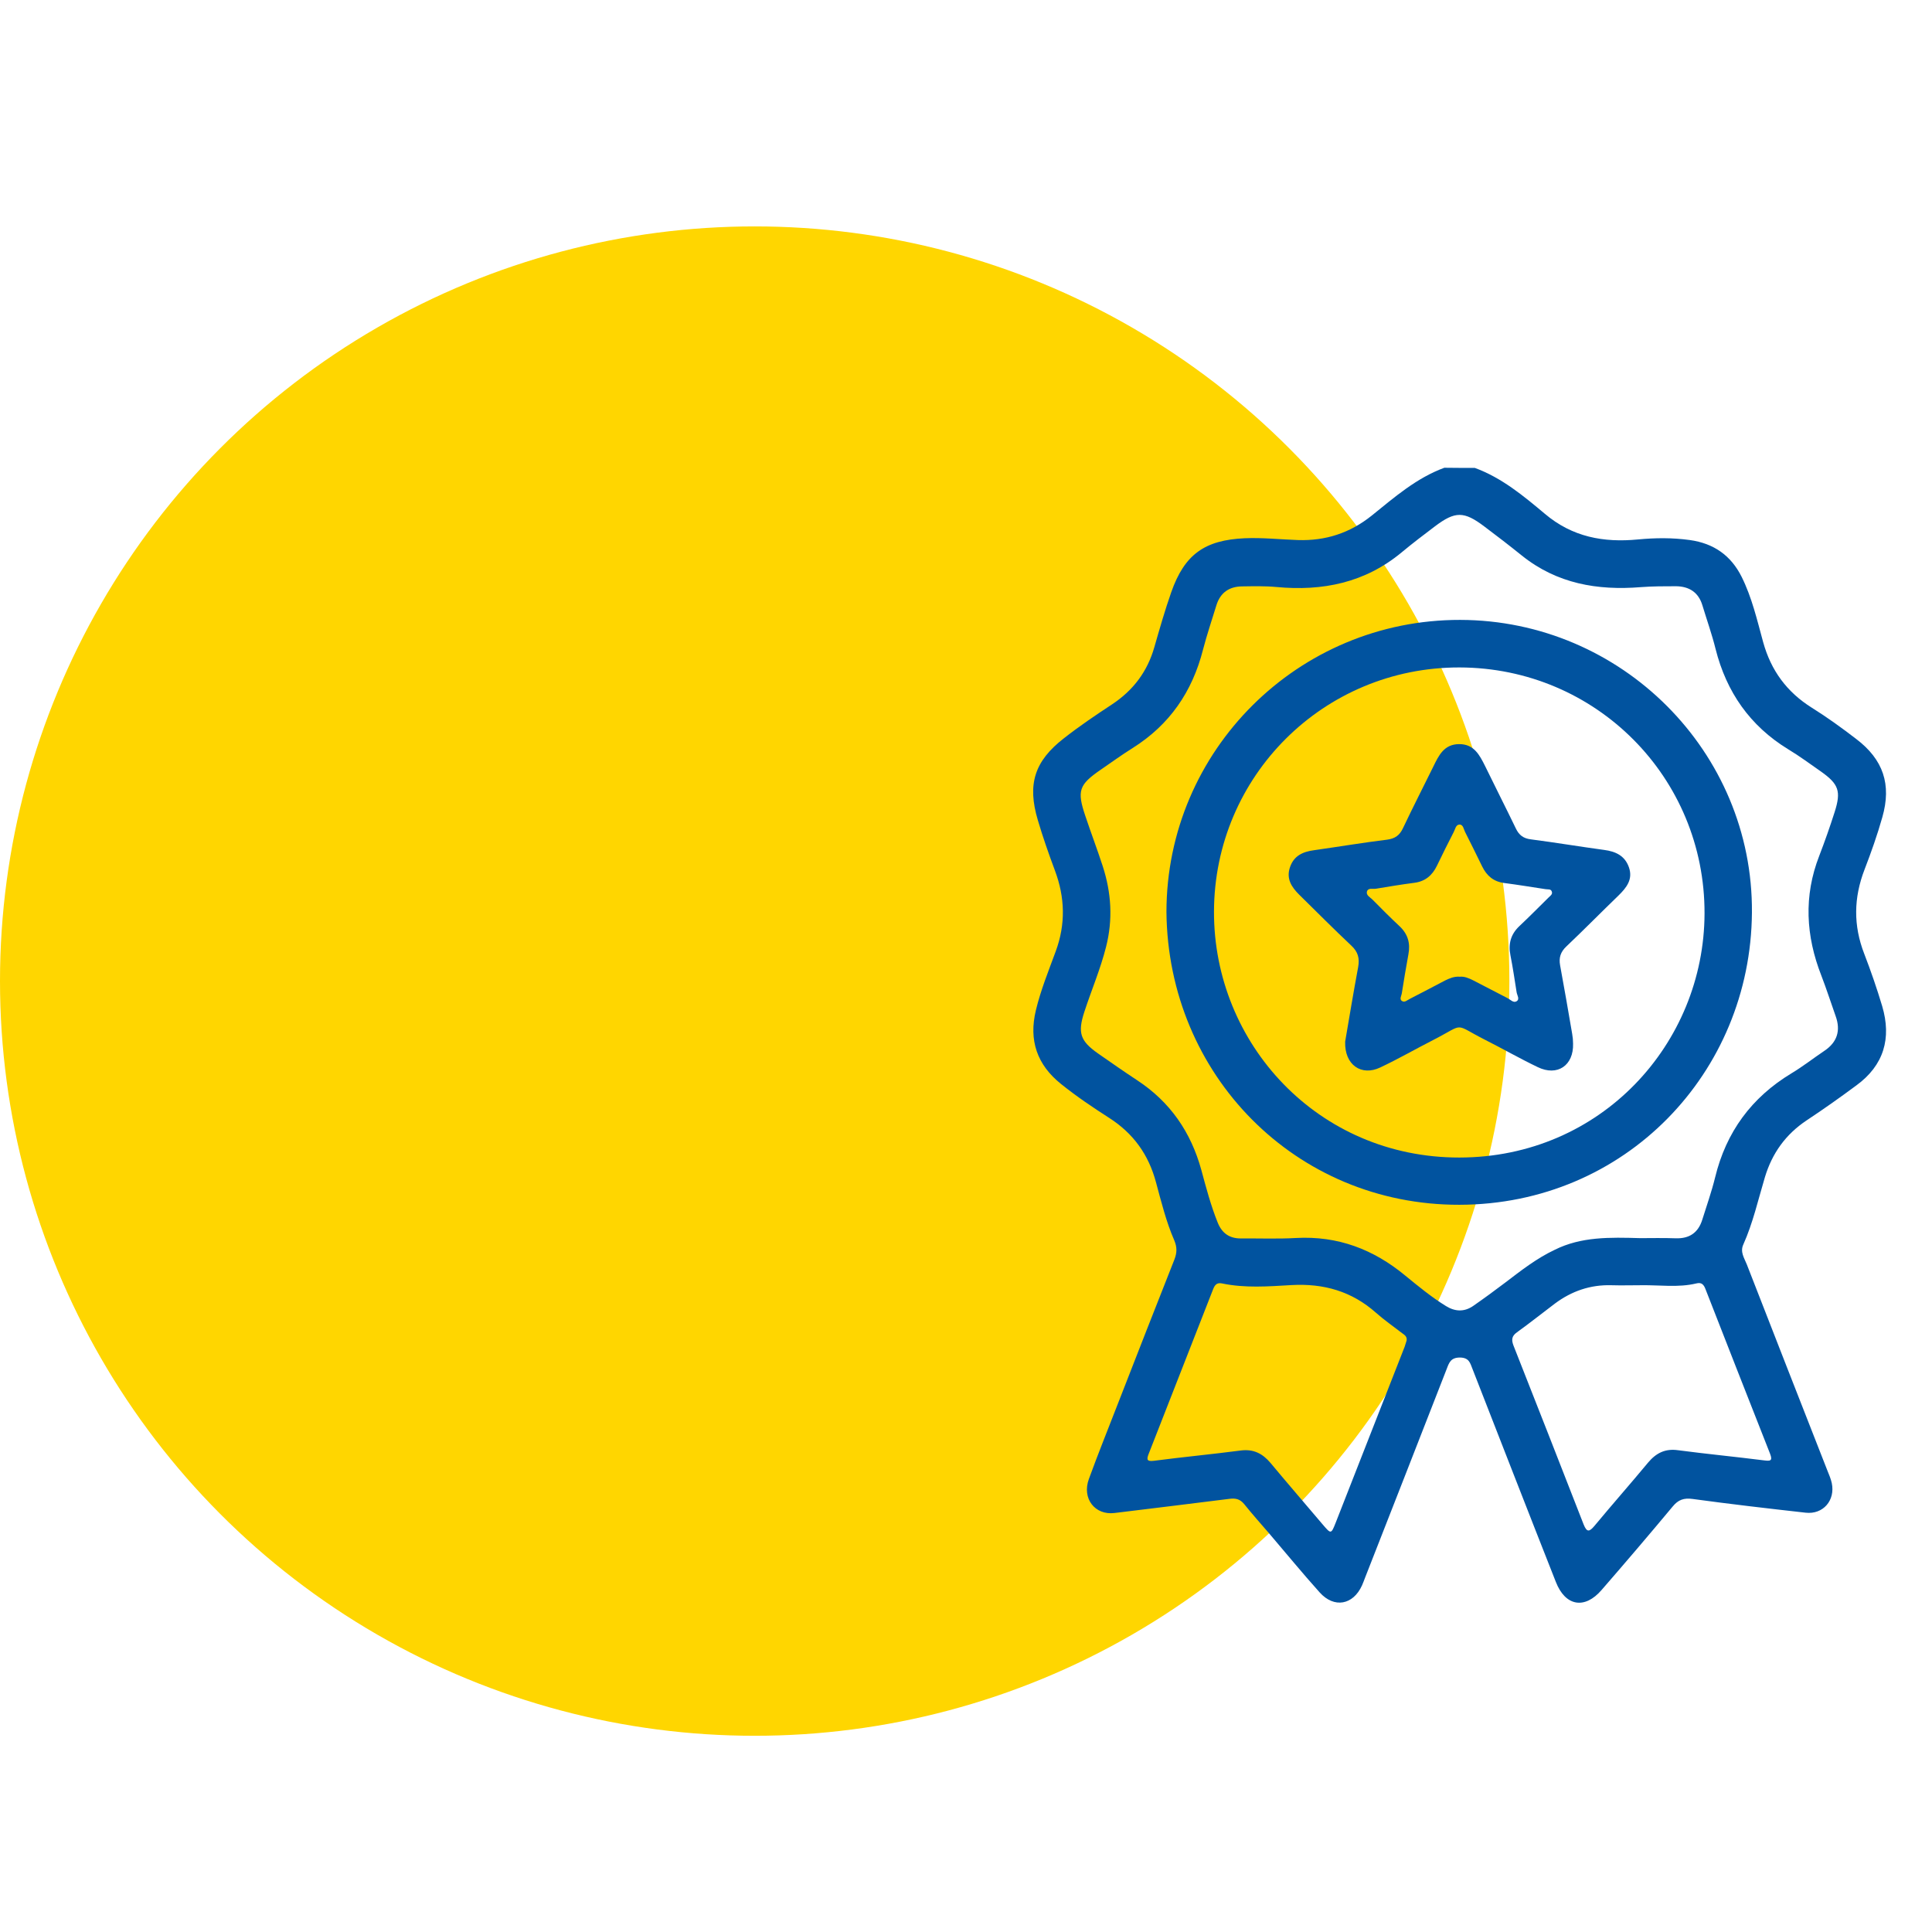 <?xml version="1.0" encoding="utf-8"?>
<!-- Generator: Adobe Illustrator 23.0.1, SVG Export Plug-In . SVG Version: 6.00 Build 0)  -->
<svg version="1.1" xmlns="http://www.w3.org/2000/svg" xmlns:xlink="http://www.w3.org/1999/xlink" x="0px" y="0px"
	 viewBox="0 0 128 128" style="enable-background:new 0 0 128 128;" xml:space="preserve">
<style type="text/css">
	.st0{display:none;}
	.st1{display:inline;}
	.st2{clip-path:url(#SVGID_7_);fill:#FFD600;}
	.st3{clip-path:url(#SVGID_7_);}
	.st4{fill:#01539F;}
	.st5{clip-path:url(#SVGID_8_);fill:#FFD600;}
	.st6{clip-path:url(#SVGID_8_);}
	.st7{clip-path:url(#SVGID_9_);fill:#FFD600;}
	.st8{clip-path:url(#SVGID_9_);}
	.st9{clip-path:url(#SVGID_10_);fill:#FFD600;}
	.st10{clip-path:url(#SVGID_10_);}
	.st11{clip-path:url(#SVGID_11_);fill:#FFD600;}
	.st12{clip-path:url(#SVGID_11_);}
	.st13{clip-path:url(#SVGID_12_);fill:#FFD600;}
	.st14{clip-path:url(#SVGID_12_);}
</style>
<g id="_x31_" class="st0">
	<g class="st1">
		<defs>
			<rect id="SVGID_6_" width="128" height="128"/>
		</defs>
		<clipPath id="SVGID_7_">
			<use xlink:href="#SVGID_6_"  style="overflow:visible;"/>
		</clipPath>
		<circle class="st2" cx="50" cy="65" r="50"/>
		<g class="st3">
			<path class="st4" d="M57.11,34.32c0.3-0.01,0.6-0.04,0.9-0.04c12.83,0,25.66,0,38.49-0.02c0.69,0,1.16,0.22,1.64,0.69
				c2.9,2.93,5.82,5.84,8.74,8.75c0.39,0.39,0.57,0.79,0.57,1.34c-0.02,4.49-0.01,8.98-0.01,13.48c0,0.94-0.02,0.96-0.99,0.96
				c-0.09,0-0.19,0-0.28,0c-1.01,0-1.01-0.01-1.01-1c0-3.54-0.02-7.09,0.01-10.63c0.01-0.66-0.18-0.88-0.86-0.88
				c-2.85,0.03-5.7,0-8.54,0.03c-0.68,0.01-0.93-0.19-0.92-0.9c0.04-2.8,0.02-5.6,0.01-8.41c0-1.15,0-1.15-1.12-1.15
				c-11.14,0-22.28,0-33.42,0c-1.08,0-1.08,0-1.08,1.05c0,4.17,0,8.34,0,12.5c0,0.95,0,0.96-0.96,0.95c-0.39,0-0.78-0.03-1.18-0.05
				C57.11,45.44,57.11,39.88,57.11,34.32z M97.14,37.46c0,2.28,0,4.54,0,6.8c0,0.48,0.36,0.46,0.69,0.46c2.08,0,4.16,0,6.24,0
				c0.13,0,0.28,0.05,0.31-0.01C101.97,42.29,99.58,39.9,97.14,37.46z"/>
			<path class="st4" d="M57.11,57.25c2.14-0.2,2.14-0.2,2.14,1.89c0,10.88,0,21.76,0,32.65c0,1.02,0,1.02,1.03,1.02
				c9.03,0,18.06,0,27.09,0.01c0.37,0,0.92-0.19,1.09,0.21c0.24,0.57,0.15,1.23,0.03,1.84c-0.03,0.15-0.19,0.19-0.33,0.2
				c-0.21,0.01-0.42,0.02-0.62,0.02c-9.89,0-19.77,0-29.66,0c-0.25,0-0.51-0.02-0.76-0.03C57.11,82.45,57.11,69.85,57.11,57.25z"/>
			<path class="st4" d="M57.11,53.08c0.21-0.02,0.41-0.04,0.62-0.04c1.56-0.02,1.81,0.3,1.51,1.85c-0.07,0.34-0.28,0.4-0.54,0.4
				c-0.53,0.01-1.06,0.01-1.59,0.02C57.11,54.57,57.11,53.83,57.11,53.08z"/>
			<path class="st4" d="M124.16,105.24c-1.43,0.34-2.36-0.36-3.31-1.34c-3.26-3.36-6.61-6.63-9.9-9.95
				c-0.44-0.44-0.74-0.48-1.29-0.17c-6.2,3.48-14.47,2.61-19.88-2.1c-4.53-3.94-6.6-8.95-6.27-14.92c0.11-2.09,0.67-4.1,1.54-6.02
				c0.19-0.42,0.38-0.55,0.84-0.33c1.42,0.68,1.43,0.66,0.86,2.1c-3.64,9.34,2.56,19.76,12.5,21c8.5,1.06,16.1-4.62,17.39-13.13
				c1.31-8.61-4.72-16.63-13.46-17.68c-4.25-0.51-8.08,0.53-11.47,3.14c-0.46,0.36-0.74,0.31-1.08-0.13
				c-1.02-1.3-1.24-1.01,0.25-2.07c10.86-7.8,26.11-1.29,27.99,11.93c0.56,3.94-0.12,7.65-2.04,11.13c-0.3,0.55-0.25,0.86,0.19,1.3
				c3.59,3.55,7.14,7.14,10.73,10.69c0.41,0.41,0.64,0.82,0.57,1.4c-0.03,0.25-0.04,0.52,0,0.76c0.26,1.54-0.28,2.7-1.49,3.68
				c-0.55,0.45-1.03,0.82-1.77,0.72C124.77,105.21,124.46,105.24,124.16,105.24z M124.12,102.95c0.92,0.21,1.62-0.24,1.91-1.01
				c0.23-0.62,0.37-1.43-0.23-2.02c-3.43-3.44-6.87-6.87-10.3-10.31c-0.29-0.29-0.46-0.26-0.71,0.05c-0.58,0.72-1.22,1.4-1.96,1.95
				c-0.53,0.39-0.46,0.64-0.03,1.07c3.22,3.19,6.43,6.4,9.62,9.62C122.91,102.79,123.4,103.11,124.12,102.95z"/>
			<path class="st4" d="M74.1,67.68c0.27,0.16,0.53,0.09,0.77,0.09c2.89,0.01,5.79,0.02,8.68-0.01c0.63-0.01,0.87,0.18,0.84,0.83
				c-0.05,1.51,0.19,1.45-1.41,1.45c-2.73,0-5.47,0-8.2,0.01c-0.28,0-0.68-0.12-0.78,0.26c-0.12,0.44-0.16,0.93,0.04,1.36
				c0.11,0.23,0.42,0.15,0.64,0.15c1.88,0,3.75,0.03,5.63-0.01c0.66-0.01,0.9,0.21,0.88,0.88c-0.04,1.55,0.12,1.41-1.44,1.42
				c-1.67,0-3.34,0.03-5-0.01c-0.66-0.02-0.89,0.23-0.81,0.85c0.02,0.18,0.02,0.37,0,0.56c-0.04,0.5,0.2,0.64,0.66,0.63
				c1.9-0.02,3.8,0.02,5.7-0.02c0.65-0.01,0.91,0.17,0.89,0.86c-0.03,1.42,0.01,1.42-1.39,1.42c-2.41,0-4.82-0.01-7.23,0.01
				c-0.66,0.01-0.94-0.18-0.93-0.91c0.03-3.38,0.02-6.76,0.01-10.14c0-0.52,0.16-0.86,0.58-1.17c1.41-1.06,2.78-2.16,4.19-3.22
				c0.43-0.32,0.56-0.58,0.07-0.94c-0.51-0.38-0.65-0.89-0.64-1.52c0.02-3.13,0.02-6.25,0-9.38c0-0.61,0.14-1.12,0.48-1.62
				c0.49-0.7,0.93-1.44,1.37-2.17c0.21-0.35,0.46-0.53,0.89-0.52c3.84,0.01,7.69,0.01,11.53,0c0.58,0,0.65,0.19,0.35,0.64
				c-0.52,0.79-1.01,1.61-1.54,2.39c-0.27,0.4-0.39,0.81-0.38,1.3c0.01,3.17,0,6.35,0.02,9.52c0,0.55-0.21,0.93-0.53,1.36
				c-1.06,1.4-2.39,1.91-4.14,1.73c-1.37-0.14-2.78-0.03-4.17-0.03c-0.33,0-0.64,0.02-0.92,0.24c-1.52,1.18-3.04,2.35-4.56,3.53
				C74.19,67.51,74.16,67.59,74.1,67.68z M82.24,53.14c-1.13,0-2.27,0.02-3.4-0.01c-0.49-0.01-0.71,0.13-0.7,0.66
				c0.02,2.06,0,4.12,0.01,6.18c0,0.69,0.72,1.43,1.41,1.44c1.78,0.02,3.57,0.02,5.35,0c0.71-0.01,1.37-0.67,1.38-1.38
				c0.02-2.08,0-4.17,0.01-6.25c0-0.48-0.18-0.66-0.66-0.65C84.51,53.16,83.37,53.14,82.24,53.14z M82.15,50.95
				c0.97,0,1.94,0,2.91,0c1.06,0,1.06,0,1.27-1.02c0.02-0.09,0.03-0.19,0.08-0.26c0.34-0.52,0.09-0.61-0.4-0.61
				c-1.75,0.01-3.51,0.08-5.26-0.02c-1.12-0.07-1.86,0.25-2.27,1.3c-0.02,0.04-0.05,0.08-0.07,0.12c-0.28,0.39-0.15,0.51,0.29,0.51
				C79.84,50.94,80.99,50.95,82.15,50.95z"/>
			<path class="st4" d="M112.41,77.93c0.05-1.88-0.45-3.69-1.42-5.36c-0.28-0.48-0.19-0.72,0.26-0.99c1.5-0.88,1.24-1.15,2.08,0.59
				c3.85,7.97-0.69,17.22-9.32,19.09c-7.71,1.67-15.31-3.95-16.11-11.79c-0.71-6.94,4.12-13.72,11.63-14.71
				c4.1-0.54,7.73,0.66,10.84,3.4c0.4,0.35,0.36,0.59,0.01,0.95c-1.04,1.05-1.01,1.04-2.18,0.17c-3.45-2.57-7.23-3.17-11.2-1.53
				c-3.86,1.6-6.16,4.58-6.78,8.74c-0.93,6.28,3.53,11.97,9.78,12.71C106.61,89.99,112.57,84.7,112.41,77.93z"/>
			<path class="st4" d="M73.93,86.74c-2.5,0-5-0.02-7.5,0.01c-0.71,0.01-0.92-0.23-0.9-0.92c0.04-1.6,0.03-3.19,0-4.79
				c-0.01-0.57,0.2-0.76,0.76-0.76c5.09,0.02,10.19,0.01,15.28,0c0.54,0,0.74,0.19,0.73,0.73c-0.03,1.73,0.16,1.55-1.5,1.55
				c-4.05,0.01-8.1,0-12.15,0.01c-0.3,0-0.74-0.16-0.86,0.23c-0.14,0.48-0.17,1.03,0.03,1.5c0.12,0.28,0.5,0.16,0.77,0.16
				c4.17,0.01,8.33,0,12.5,0.01c0.39,0,0.95-0.23,1.13,0.25c0.21,0.55,0.16,1.19,0.01,1.78c-0.09,0.33-0.46,0.24-0.73,0.24
				C78.97,86.74,76.45,86.74,73.93,86.74z"/>
			<path class="st4" d="M67.68,46.99c-1.87,0-3.75-0.01-5.62,0.01c-0.57,0.01-0.79-0.19-0.78-0.76c0.02-1.69,0.02-3.38,0-5.07
				c0-0.52,0.18-0.75,0.73-0.75c3.8,0.01,7.59,0.01,11.39,0c0.5,0,0.7,0.2,0.7,0.7c-0.02,1.71-0.02,3.43,0,5.14
				c0.01,0.59-0.25,0.75-0.8,0.75C71.43,46.98,69.55,46.99,67.68,46.99z M67.65,44.71c1.18,0,2.36-0.01,3.54,0.01
				c0.44,0.01,0.65-0.15,0.62-0.6c-0.02-0.21-0.02-0.42,0-0.62c0.07-0.6-0.16-0.81-0.78-0.8c-2.06,0.03-4.12,0-6.18,0.02
				c-1.44,0.01-1.28-0.22-1.32,1.36c-0.01,0.54,0.22,0.67,0.71,0.66C65.38,44.7,66.52,44.71,67.65,44.71z"/>
			<path class="st4" d="M101.63,70.41c0.42,0,0.84,0.05,1.25-0.01c1.04-0.14,1.75,0.28,2.49,1c0.74,0.73,1.13,1.47,0.99,2.49
				c-0.04,0.27-0.04,0.56,0,0.83c0.26,1.54-0.28,2.69-1.49,3.68c-0.56,0.46-1.07,0.77-1.79,0.67c-0.69-0.09-0.98,0.16-0.92,0.88
				c0.03,0.34,0.2,0.86-0.2,1.01c-0.58,0.21-1.23,0.15-1.84,0.01c-0.2-0.04-0.2-0.29-0.21-0.48c-0.01-1.04,0-2.08,0-3.12
				c0-0.4,0.18-0.59,0.59-0.58c0.72,0.01,1.43,0.01,2.15,0c0.81-0.01,1.39-0.58,1.41-1.38c0.01-0.53,0.01-1.06,0-1.6
				c-0.02-0.72-0.4-1.12-1.11-1.14c-0.88-0.02-1.76,0.02-2.64-0.01c-0.58-0.02-0.88,0.37-1.2,0.73c-0.38,0.44-0.67,0.41-1.07-0.01
				c-1.23-1.3-1.16-0.88-0.02-2.15c0.58-0.64,1.2-0.95,2.06-0.85C100.61,70.46,101.12,70.41,101.63,70.41z"/>
			<path class="st4" d="M88.05,66.43c0.51,0.28,0.96,0.72,1.35,1.19c0.29,0.36-0.17,0.61-0.36,0.86c-0.72,0.94-0.73,0.94-1.72,0.25
				c-0.84-0.58-0.84-0.58-0.23-1.39C87.61,66.63,87.81,66.43,88.05,66.43z"/>
			<path class="st4" d="M101.05,85.23c-1.15,0-1.15,0-1.15-1.12c0-1.07,0-1.07,1.14-1.07c1.14,0,1.14,0,1.14,1.12
				C102.18,85.23,102.18,85.23,101.05,85.23z"/>
		</g>
	</g>
</g>
<g id="_x32_">
	<g>
		<defs>
			<rect id="SVGID_3_" width="128" height="128"/>
		</defs>
		<clipPath id="SVGID_8_">
			<use xlink:href="#SVGID_3_"  style="overflow:visible;"/>
		</clipPath>
		<circle class="st5" cx="50" cy="65" r="50"/>
		<g class="st6">
			<path class="st4" d="M97.71,31c1.78,0.65,3.22,1.85,4.64,3.04c1.82,1.54,3.89,1.92,6.17,1.7c1.15-0.11,2.29-0.12,3.44,0.04
				c1.58,0.22,2.72,1.02,3.43,2.44c0.68,1.37,1.02,2.85,1.42,4.31c0.52,1.89,1.57,3.32,3.23,4.36c1.01,0.63,1.99,1.34,2.94,2.07
				c1.79,1.36,2.35,3.01,1.73,5.18c-0.33,1.17-0.74,2.33-1.18,3.47c-0.72,1.87-0.75,3.7-0.02,5.58c0.44,1.14,0.84,2.3,1.19,3.47
				c0.63,2.13,0.11,3.92-1.71,5.25c-1.08,0.8-2.18,1.58-3.3,2.32c-1.38,0.92-2.28,2.17-2.76,3.76c-0.45,1.5-0.79,3.03-1.43,4.46
				c-0.23,0.5,0.07,0.91,0.23,1.32c1.77,4.56,3.56,9.11,5.34,13.66c0.11,0.27,0.23,0.55,0.29,0.83c0.24,1.14-0.57,2.09-1.73,1.96
				c-2.5-0.28-5-0.57-7.49-0.91c-0.58-0.08-0.95,0.05-1.32,0.5c-1.55,1.86-3.12,3.7-4.71,5.53c-1.12,1.3-2.4,1.08-3.03-0.53
				c-1.86-4.71-3.69-9.42-5.53-14.13c-0.15-0.38-0.22-0.73-0.82-0.74c-0.61,0-0.72,0.33-0.88,0.75c-1.8,4.62-3.61,9.24-5.42,13.86
				c-0.06,0.16-0.12,0.32-0.19,0.48c-0.59,1.31-1.85,1.54-2.81,0.47c-1.14-1.27-2.23-2.6-3.34-3.9c-0.56-0.65-1.13-1.29-1.66-1.95
				c-0.27-0.33-0.56-0.4-0.96-0.35c-2.54,0.32-5.09,0.63-7.63,0.94c-1.3,0.16-2.17-0.96-1.7-2.25c0.62-1.7,1.3-3.38,1.95-5.06
				c1.23-3.16,2.47-6.33,3.72-9.49c0.17-0.44,0.18-0.81-0.01-1.26c-0.54-1.24-0.86-2.55-1.21-3.84c-0.49-1.84-1.5-3.25-3.11-4.28
				c-1.09-0.7-2.16-1.42-3.18-2.24c-1.6-1.28-2.15-2.9-1.67-4.89c0.32-1.33,0.84-2.61,1.31-3.89c0.67-1.81,0.62-3.58-0.05-5.37
				c-0.41-1.1-0.8-2.21-1.13-3.33c-0.71-2.38-0.23-3.91,1.73-5.43c1.02-0.8,2.1-1.53,3.18-2.24c1.41-0.93,2.35-2.18,2.81-3.8
				c0.35-1.22,0.7-2.44,1.12-3.64c0.88-2.5,2.21-3.45,4.87-3.57c1.18-0.05,2.34,0.08,3.52,0.12c1.83,0.06,3.44-0.46,4.89-1.62
				c1.5-1.21,2.96-2.49,4.81-3.17C96.34,31,97.02,31,97.71,31z M108.67,82.03c0.69,0,1.52-0.02,2.35,0.01
				c0.91,0.03,1.49-0.37,1.76-1.23c0.29-0.93,0.62-1.86,0.85-2.8c0.73-3.01,2.41-5.3,5.06-6.9c0.75-0.45,1.45-1,2.18-1.49
				c0.85-0.57,1.09-1.34,0.75-2.29c-0.32-0.9-0.61-1.81-0.95-2.69c-1.03-2.63-1.18-5.27-0.14-7.94c0.37-0.96,0.71-1.93,1.02-2.9
				c0.44-1.38,0.27-1.85-0.9-2.68c-0.72-0.5-1.43-1.03-2.18-1.48c-2.53-1.55-4.09-3.79-4.81-6.65c-0.24-0.97-0.58-1.92-0.87-2.88
				c-0.26-0.87-0.88-1.26-1.75-1.27c-0.78,0-1.57,0-2.34,0.06c-2.87,0.23-5.55-0.23-7.87-2.09c-0.82-0.66-1.65-1.3-2.49-1.93
				c-1.35-1.02-1.93-1.02-3.27-0.01c-0.74,0.56-1.48,1.12-2.2,1.72c-2.43,2.02-5.24,2.59-8.31,2.3c-0.75-0.07-1.51-0.05-2.27-0.04
				c-0.85,0.01-1.44,0.41-1.7,1.25c-0.3,0.98-0.63,1.95-0.89,2.95c-0.71,2.78-2.21,4.97-4.66,6.51c-0.72,0.45-1.42,0.96-2.12,1.44
				c-1.44,0.99-1.58,1.39-1.01,3.07c0.37,1.11,0.79,2.21,1.15,3.32c0.57,1.76,0.68,3.53,0.22,5.34c-0.37,1.47-0.97,2.87-1.44,4.31
				c-0.45,1.38-0.28,1.92,0.9,2.75c0.86,0.6,1.72,1.2,2.6,1.78c2.18,1.43,3.56,3.43,4.25,5.94c0.32,1.18,0.63,2.36,1.09,3.5
				c0.28,0.69,0.77,1.04,1.52,1.04c1.22-0.01,2.45,0.04,3.67-0.03c2.76-0.15,5.13,0.75,7.23,2.49c0.87,0.71,1.74,1.43,2.7,2.02
				c0.6,0.37,1.2,0.4,1.79,0c0.72-0.5,1.43-1.02,2.13-1.55c1.05-0.8,2.08-1.61,3.29-2.18C104.76,81.93,106.64,81.97,108.67,82.03z
				 M93.19,88.82c0.05-0.27-0.14-0.38-0.29-0.49c-0.58-0.45-1.19-0.87-1.73-1.35c-1.61-1.43-3.47-1.96-5.61-1.84
				c-1.53,0.09-3.08,0.21-4.6-0.11c-0.35-0.07-0.48,0.11-0.59,0.39c-1.42,3.64-2.85,7.28-4.27,10.91c-0.15,0.38-0.11,0.51,0.36,0.45
				c1.91-0.25,3.83-0.43,5.74-0.68c0.85-0.11,1.45,0.2,1.98,0.83c1.14,1.37,2.31,2.72,3.46,4.08c0.54,0.63,0.55,0.64,0.85-0.12
				c1.53-3.89,3.05-7.77,4.57-11.66C93.11,89.07,93.15,88.93,93.19,88.82z M108.74,85.15c-0.66,0-1.32,0.02-1.98,0
				c-1.4-0.04-2.64,0.39-3.75,1.22c-0.84,0.63-1.66,1.29-2.51,1.9c-0.35,0.25-0.37,0.5-0.23,0.87c1.56,3.95,3.11,7.91,4.65,11.86
				c0.22,0.55,0.39,0.48,0.72,0.09c1.17-1.41,2.38-2.78,3.55-4.19c0.53-0.63,1.13-0.94,1.98-0.82c1.89,0.25,3.78,0.43,5.67,0.67
				c0.42,0.05,0.63,0.07,0.43-0.44c-1.43-3.63-2.86-7.27-4.28-10.91c-0.11-0.29-0.26-0.46-0.6-0.37
				C111.18,85.32,109.96,85.13,108.74,85.15z"/>
			<path class="st4" d="M77.28,60.42c0.01-10.7,8.73-19.37,19.46-19.35c10.68,0.02,19.41,8.73,19.33,19.39
				c-0.08,10.63-8.41,19.34-19.38,19.36C85.83,79.84,77.38,71.21,77.28,60.42z M96.7,44.22c-9-0.02-16.25,7.2-16.27,16.18
				c-0.02,8.73,6.88,16.3,16.26,16.29c9.39-0.01,16.21-7.55,16.24-16.16C112.96,51.5,105.73,44.24,96.7,44.22z"/>
			<path class="st4" d="M89.12,69.01c0.26-1.51,0.54-3.22,0.86-4.93c0.11-0.59-0.01-1.02-0.45-1.43c-1.17-1.1-2.31-2.25-3.46-3.38
				c-0.51-0.51-0.87-1.06-0.6-1.83c0.26-0.75,0.85-1.01,1.58-1.11c1.62-0.23,3.23-0.5,4.85-0.7c0.53-0.07,0.83-0.29,1.05-0.76
				c0.65-1.37,1.34-2.72,2.01-4.08c0.36-0.74,0.71-1.48,1.7-1.49c0.99-0.01,1.36,0.71,1.73,1.45c0.67,1.38,1.37,2.75,2.04,4.14
				c0.21,0.44,0.5,0.66,1,0.72c1.62,0.21,3.23,0.48,4.85,0.7c0.76,0.1,1.37,0.38,1.64,1.15c0.28,0.8-0.16,1.35-0.69,1.87
				c-1.16,1.12-2.29,2.27-3.46,3.38c-0.38,0.36-0.5,0.74-0.41,1.24c0.28,1.51,0.54,3.03,0.8,4.54c0.04,0.22,0.06,0.44,0.06,0.66
				c0.04,1.44-1.04,2.18-2.34,1.55c-1.19-0.57-2.34-1.23-3.51-1.82c-2.13-1.08-1.25-1.09-3.41,0.02c-1.18,0.6-2.32,1.26-3.51,1.82
				C90.2,71.32,89.07,70.56,89.12,69.01z M96.72,64.71c0.3-0.03,0.6,0.1,0.88,0.24c0.76,0.39,1.52,0.79,2.28,1.18
				c0.19,0.1,0.39,0.33,0.59,0.21c0.24-0.14,0.04-0.4,0.01-0.6c-0.13-0.82-0.25-1.64-0.41-2.45c-0.15-0.76,0.02-1.39,0.59-1.93
				c0.66-0.62,1.29-1.26,1.94-1.9c0.1-0.1,0.26-0.2,0.22-0.36c-0.05-0.23-0.27-0.16-0.42-0.19c-0.92-0.14-1.83-0.29-2.75-0.41
				c-0.7-0.09-1.15-0.48-1.45-1.09c-0.38-0.77-0.75-1.54-1.14-2.3c-0.09-0.18-0.12-0.5-0.38-0.48c-0.24,0.02-0.27,0.32-0.37,0.5
				c-0.38,0.74-0.75,1.48-1.11,2.23c-0.31,0.64-0.78,1.04-1.51,1.13c-0.85,0.11-1.69,0.25-2.53,0.39c-0.21,0.03-0.51-0.07-0.59,0.17
				c-0.09,0.27,0.22,0.4,0.38,0.57c0.58,0.59,1.17,1.18,1.78,1.75c0.55,0.52,0.72,1.13,0.58,1.86c-0.16,0.86-0.3,1.73-0.44,2.6
				c-0.03,0.16-0.16,0.36,0,0.48c0.19,0.14,0.36-0.05,0.53-0.13c0.78-0.4,1.56-0.81,2.34-1.22C96.03,64.82,96.34,64.68,96.72,64.71z
				"/>
		</g>
	</g>
</g>
<g id="_x33_" class="st0">
	<g class="st1">
		<defs>
			<rect id="SVGID_1_" width="128" height="128"/>
		</defs>
		<clipPath id="SVGID_9_">
			<use xlink:href="#SVGID_1_"  style="overflow:visible;"/>
		</clipPath>
		<circle class="st7" cx="50" cy="66.09" r="50"/>
		<g class="st8">
			<path class="st4" d="M52.43,63.76c0.53-0.72,1.26-0.92,2.12-0.91c4.8,0.02,9.6,0,14.4,0.03c0.68,0,1-0.2,1.22-0.85
				c0.44-1.32,1.04-2.59,1.73-3.8c0.4-0.7,0.35-0.78-0.44-0.78c-2.2-0.01-4.41,0-6.61-0.01c-0.39,0-0.79-0.02-1.17-0.09
				c-0.84-0.14-1.35-0.8-1.3-1.6c0.05-0.8,0.65-1.4,1.5-1.42c1.37-0.03,2.74-0.01,4.11-0.01c1.91,0,3.82-0.01,5.73,0.01
				c0.52,0.01,0.85-0.17,1.18-0.57c4.14-5.04,9.37-8.4,15.69-10.02c0.54-0.14,0.8-0.36,0.76-0.94c-0.04-0.68-0.05-1.37,0-2.06
				c0.05-0.62-0.22-0.89-0.77-1.14c-2.51-1.14-3.62-3.9-2.65-6.45c0.71-1.87,2.58-3.2,4.6-3.21c3.58-0.02,7.15-0.02,10.73,0
				c2.45,0.01,4.44,1.69,4.96,4.12c0.47,2.21-0.68,4.55-2.83,5.51c-0.75,0.33-0.98,0.74-0.91,1.49c0.05,0.56,0.05,1.13,0,1.69
				c-0.06,0.63,0.23,0.83,0.79,0.99c11.87,3.38,19.26,11.11,21.87,23.14c1.66,7.67,0.12,14.93-4.03,21.61
				c-0.54,0.87-1.26,1.15-2.04,0.83c-0.96-0.39-1.23-1.45-0.59-2.46c1.47-2.31,2.61-4.78,3.23-7.45c2.27-9.71,0.14-18.34-6.79-25.57
				c-4.56-4.76-10.27-7.34-16.87-7.82c-8.02-0.59-14.97,1.93-20.74,7.5c-4.45,4.3-7.06,9.59-7.77,15.75
				c-0.85,7.35,0.93,14.01,5.53,19.83c4.32,5.46,9.99,8.71,16.88,9.76c6.55,0.99,12.66-0.27,18.29-3.78
				c0.87-0.54,1.65-0.5,2.21,0.09c0.51,0.54,0.58,1.35,0.12,1.95c-0.16,0.21-0.38,0.39-0.6,0.53c-4.08,2.6-8.53,4.16-13.35,4.53
				c-9.82,0.76-18.07-2.55-24.78-9.72c-2.29-2.45-4.05-5.28-5.31-8.4c-0.26-0.65-0.59-0.88-1.29-0.87
				c-3.06,0.04-6.12,0.02-9.18,0.01c-1.12,0-1.78-0.58-1.82-1.5c-0.04-1.01,0.64-1.63,1.82-1.64c2.67-0.01,5.34,0,8.01,0
				c0.2,0,0.39,0,0.59,0c0.35,0,0.47-0.16,0.39-0.52c-0.34-1.43-0.59-2.87-0.69-4.34c-0.03-0.48-0.29-0.65-0.78-0.65
				c-1.84,0.02-3.67,0.01-5.51,0.01c-1.12,0-1.76-0.56-1.77-1.51c0-0.95,0.64-1.52,1.75-1.53c1.81-0.01,3.62-0.02,5.44,0.01
				c0.58,0.01,0.75-0.19,0.78-0.76c0.08-1.34,0.22-2.68,0.53-4c0.13-0.55,0.02-0.77-0.62-0.77c-4.6,0.03-9.21,0-13.81,0.02
				c-0.82,0-1.49-0.23-1.96-0.93C52.43,64.64,52.43,64.2,52.43,63.76z M97.94,33.06C97.94,33.06,97.94,33.06,97.94,33.06
				c-1.74,0-3.47,0.01-5.21,0c-0.75,0-1.33,0.29-1.72,0.93c-0.84,1.38,0.12,2.97,1.84,2.98c3.38,0.02,6.75,0.01,10.13,0
				c1.39,0,2.21-0.76,2.2-1.99c0-1.21-0.78-1.91-2.18-1.92C101.31,33.05,99.62,33.06,97.94,33.06z M97.99,40.11
				c-0.95,0-1.91,0.01-2.86,0c-0.41,0-0.65,0.13-0.64,0.59c0.02,0.59,0.01,1.17,0,1.76c0,0.36,0.1,0.53,0.52,0.48
				c1.97-0.21,3.95-0.21,5.92,0c0.41,0.04,0.53-0.09,0.53-0.47c-0.01-0.56-0.02-1.12,0.01-1.69c0.03-0.52-0.2-0.69-0.7-0.68
				C99.85,40.12,98.92,40.11,97.99,40.11z"/>
			<path class="st4" d="M52.43,80.95c0.44-0.57,0.95-1.02,1.73-0.86c0.68,0.14,1.14,0.57,1.24,1.28c0.1,0.7-0.17,1.25-0.81,1.59
				c-0.64,0.34-1.23,0.2-1.76-0.26c-0.15-0.13-0.27-0.28-0.4-0.42C52.43,81.84,52.43,81.4,52.43,80.95z"/>
			<path class="st4" d="M120.86,72.5c0.07,12.47-10.16,22.84-22.59,22.91c-12.82,0.06-23.03-10.01-23.14-22.79
				c-0.1-12.17,9.69-22.89,22.77-22.95C110.79,49.6,120.84,60.05,120.86,72.5z M97.99,92.28c10.94,0,19.79-8.83,19.79-19.74
				c0-10.89-8.89-19.76-19.79-19.76c-10.9,0-19.79,8.88-19.79,19.76C78.2,83.44,87.06,92.28,97.99,92.28z"/>
			<path class="st4" d="M117.94,94.04c-0.81,0.01-1.54-0.72-1.54-1.55c0-0.82,0.72-1.56,1.53-1.55c0.82,0,1.54,0.73,1.54,1.54
				C119.48,93.3,118.76,94.03,117.94,94.04z"/>
			<path class="st4" d="M93.35,72.51c0.04-0.35-0.01-0.71,0.12-0.98c0.39-0.83,0.05-1.35-0.56-1.89c-0.77-0.68-1.47-1.44-2.19-2.17
				c-0.73-0.76-0.77-1.7-0.11-2.34c0.63-0.62,1.54-0.56,2.28,0.16c0.87,0.86,1.74,1.72,2.59,2.6c0.31,0.32,0.6,0.41,1.04,0.26
				c0.95-0.35,1.93-0.37,2.88-0.01c0.51,0.19,0.81,0.02,1.15-0.32c2.15-2.17,4.32-4.33,6.48-6.5c0.45-0.45,0.94-0.78,1.63-0.6
				c1.11,0.29,1.55,1.51,0.85,2.44c-0.28,0.37-0.63,0.68-0.96,1.01c-1.92,1.92-3.83,3.85-5.77,5.76c-0.41,0.41-0.54,0.77-0.36,1.35
				c0.75,2.56-0.76,5.12-3.36,5.78c-2.47,0.63-5.02-0.96-5.59-3.48C93.39,73.21,93.39,72.84,93.35,72.51z M97.99,74.03
				c0.86,0,1.56-0.68,1.55-1.52c-0.01-0.8-0.7-1.49-1.51-1.51c-0.84-0.02-1.57,0.68-1.59,1.5C96.42,73.35,97.12,74.03,97.99,74.03z"
				/>
			<path class="st4" d="M82.9,74.07c-0.36,0-0.73,0.05-1.09-0.09c-0.66-0.25-1.04-0.71-1.06-1.42c-0.02-0.69,0.4-1.29,1.07-1.49
				c0.67-0.2,1.36-0.18,2.03-0.06c0.82,0.14,1.38,0.86,1.33,1.6c-0.05,0.77-0.66,1.38-1.48,1.47C83.44,74.09,83.17,74.07,82.9,74.07
				z"/>
			<path class="st4" d="M99.5,87.62c0,0.1,0,0.2,0,0.29c-0.01,1.15-0.56,1.86-1.49,1.89c-0.9,0.03-1.5-0.61-1.61-1.72
				c-0.05-0.46-0.03-0.93,0.05-1.38c0.15-0.82,0.81-1.38,1.57-1.35c0.78,0.03,1.39,0.64,1.46,1.47
				C99.51,87.08,99.5,87.35,99.5,87.62C99.5,87.62,99.5,87.62,99.5,87.62z"/>
			<path class="st4" d="M112.98,74.09c-0.12,0-0.24,0-0.37,0c-1.08-0.01-1.79-0.6-1.82-1.49c-0.03-0.87,0.6-1.49,1.64-1.61
				c0.49-0.06,0.97-0.04,1.46,0.05c0.87,0.16,1.39,0.8,1.33,1.64c-0.06,0.79-0.65,1.35-1.51,1.4
				C113.47,74.1,113.22,74.09,112.98,74.09C112.98,74.09,112.98,74.09,112.98,74.09z"/>
			<path class="st4" d="M99.61,57.51c-0.04,0.31-0.05,0.63-0.11,0.94c-0.14,0.78-0.77,1.27-1.57,1.24
				c-0.75-0.03-1.37-0.55-1.43-1.31c-0.05-0.58-0.05-1.18,0-1.76c0.07-0.75,0.69-1.29,1.44-1.32c0.78-0.03,1.42,0.47,1.57,1.25
				C99.56,56.87,99.58,57.19,99.61,57.51z"/>
		</g>
	</g>
</g>
<g id="_x34_" class="st0">
	<g class="st1">
		<defs>
			<rect id="SVGID_2_" width="128" height="128"/>
		</defs>
		<clipPath id="SVGID_10_">
			<use xlink:href="#SVGID_2_"  style="overflow:visible;"/>
		</clipPath>
		<circle class="st9" cx="50" cy="66.09" r="50"/>
		<g class="st10">
			<path class="st4" d="M120.58,22c0.86,1.03,0.85,1.46-0.14,2.39c-7.81,7.33-15.63,14.64-23.45,21.97
				c-0.98,0.92-1.94,1.87-2.96,2.76c-0.52,0.46-0.54,0.74-0.02,1.25c4.47,4.38,8.92,8.78,13.37,13.18c2.19,2.16,4.39,4.32,6.55,6.51
				c0.46,0.47,0.75,0.5,1.23,0.02c1.11-1.12,2.28-2.18,3.44-3.25c0.26-0.24,0.53-0.49,0.84-0.65c0.5-0.25,1-0.17,1.39,0.25
				c0.39,0.42,0.47,0.91,0.15,1.4c-0.19,0.29-0.44,0.56-0.7,0.8c-1.48,1.4-2.97,2.78-4.46,4.17c-1.08,1-1.59,0.99-2.65-0.06
				c-0.51-0.5-1.02-0.99-1.52-1.51c-0.3-0.31-0.53-0.31-0.82,0.01c-0.53,0.59-1.06,1.17-1.63,1.72c-0.39,0.38-0.32,0.58,0.12,0.86
				c1.61,1.01,2.45,2.47,2.41,4.39c-0.06,2.78-2.53,4.96-5.3,4.66c-0.49-0.05-0.61,0.1-0.65,0.56c-0.24,2.63-2.26,4.47-4.92,4.42
				c-0.69-0.01-0.92,0.21-1.03,0.86c-0.43,2.63-2.62,4.33-5.28,4.1c-0.51-0.04-0.53,0.21-0.58,0.56c-0.19,1.49-0.84,2.72-2.1,3.57
				c-1.57,1.06-3.22,1.15-4.93,0.37c-1.01-0.46-1-0.48-1.62,0.48c-0.61,0.94-1.37,1.7-2.43,2.12c-2.64,1.03-5.49-0.27-6.43-2.96
				c-0.18-0.53-0.38-0.7-0.98-0.6c-2.27,0.4-4.45-0.98-5.29-3.31c-0.17-0.48-0.38-0.62-0.88-0.54c-2.34,0.37-4.56-0.97-5.32-3.24
				c-0.19-0.56-0.45-0.68-1-0.6c-1.91,0.25-3.47-0.43-4.59-1.97c-1.07-1.49-1.26-3.14-0.49-4.84c0.6-1.35,0.61-1.34-0.72-2.09
				c-0.75-0.42-1.52-0.83-2.26-1.28c-0.46-0.28-0.68-0.25-0.87,0.3c-0.39,1.13-0.85,2.23-1.3,3.34c-0.39,0.97-0.94,1.23-1.94,0.89
				c-2.28-0.79-4.55-1.61-6.83-2.41c-0.46-0.16-0.77-0.47-1.03-0.86c0-0.25,0-0.51,0-0.76c0.68-0.87,1.06-0.98,2.1-0.61
				c1.58,0.56,3.16,1.12,4.74,1.68c0.99,0.35,0.99,0.35,1.36-0.6c3.15-8.05,6.29-16.1,9.46-24.13c0.25-0.64,0.11-0.85-0.5-1.09
				c-5.2-2.05-10.39-4.14-15.58-6.22c-0.62-0.25-1.25-0.47-1.6-1.1c0-0.25,0-0.51,0-0.76c0.68-0.89,1.05-1,2.09-0.59
				c5.76,2.3,11.52,4.6,17.28,6.91c1.42,0.57,1.59,0.91,1.11,2.37c-0.16,0.47,0.03,0.61,0.41,0.67c1.55,0.28,3.1,0.55,4.65,0.82
				c0.4,0.07,0.75-0.07,1.1-0.23c2.57-1.17,5.19-2.24,7.69-3.54c1.49-0.77,2.94-0.76,4.5-0.61c2.76,0.27,5.52,0.49,8.27,0.73
				c0.53,0.05,1.06,0.1,1.59,0.14c0.27,0.02,0.52-0.03,0.65-0.3c0.12-0.27-0.12-0.42-0.27-0.57c-0.35-0.37-0.73-0.71-1.08-1.08
				c-0.79-0.82-0.77-1.51,0.07-2.3c3.28-3.08,6.57-6.16,9.85-9.24c3.56-3.34,7.13-6.67,10.7-10.01c2.41-2.26,4.82-4.52,7.24-6.78
				c0.2-0.19,0.44-0.35,0.65-0.52C119.87,22,120.22,22,120.58,22z M69.92,66.22c-0.35-0.04-0.71-0.05-1.06-0.13
				c-3.19-0.75-4.75-4.14-3.23-7.06c0.29-0.55,0.24-0.74-0.39-0.81c-0.73-0.08-1.46-0.22-2.18-0.39c-0.53-0.12-0.79,0.04-0.98,0.54
				c-0.44,1.19-0.92,2.37-1.38,3.56c-1.72,4.38-3.42,8.77-5.16,13.14c-0.22,0.56-0.16,0.86,0.39,1.14c0.93,0.47,1.82,1.01,2.73,1.52
				c1.28,0.72,1.27,0.71,2.07-0.56c1.4-2.25,2.72-4.54,4.24-6.71c1.07-1.53,2.71-2.14,4.57-1.83c2.55,0.43,4.08,2.33,4.04,4.95
				c-0.01,0.62,0.1,0.87,0.8,0.96c2.35,0.3,4.1,2.14,4.18,4.54c0.03,1,0.21,1.32,1.25,1.52c2.37,0.45,3.75,2.38,3.69,4.9
				c-0.01,0.64,0.13,0.92,0.82,0.92c0.72,0.01,1.38,0.31,1.98,0.72c2.25,1.52,2.84,4.32,1.43,6.81c-0.43,0.76-0.38,0.88,0.42,1.2
				c1.2,0.48,2.5,0.04,3.1-1.05c0.61-1.1,0.29-2.43-0.77-3.17c-0.56-0.39-1.17-0.72-1.72-1.13c-0.48-0.35-0.62-0.87-0.39-1.43
				c0.2-0.49,0.6-0.75,1.14-0.74c0.37,0.01,0.67,0.21,0.98,0.39c1.15,0.7,2.28,1.44,3.47,2.07c1.17,0.62,2.56,0.18,3.2-0.9
				c0.64-1.1,0.33-2.48-0.75-3.25c-0.33-0.24-0.69-0.43-1.04-0.65c-1.08-0.67-2.18-1.32-3.23-2.03c-0.64-0.43-0.78-1.09-0.43-1.66
				c0.35-0.57,0.98-0.73,1.68-0.4c0.25,0.12,0.49,0.28,0.72,0.42c1.84,1.13,3.67,2.29,5.54,3.38c1.59,0.92,3.39,0.1,3.73-1.64
				c0.18-0.95-0.33-1.97-1.36-2.6c-2.16-1.34-4.34-2.66-6.5-4c-0.78-0.48-1-1.17-0.63-1.79c0.38-0.66,1.1-0.78,1.93-0.28
				c1.05,0.63,2.08,1.28,3.12,1.92c1.93,1.18,3.86,2.37,5.81,3.53c0.84,0.49,1.71,0.43,2.52-0.11c0.81-0.53,1.07-1.31,1.01-2.24
				c-0.06-0.97-0.65-1.56-1.42-2.03c-2.3-1.41-4.6-2.82-6.9-4.23c-0.45-0.28-0.92-0.55-1.33-0.89c-0.49-0.4-0.62-0.94-0.29-1.5
				c0.34-0.58,0.88-0.74,1.52-0.51c0.26,0.1,0.5,0.25,0.74,0.39c1.45,0.89,2.92,1.77,4.35,2.69c0.51,0.33,0.84,0.28,1.23-0.16
				c0.61-0.69,1.25-1.35,1.91-1.97c0.41-0.38,0.34-0.61-0.03-0.97c-2.25-2.18-4.47-4.38-6.7-6.58c-2.46-2.43-4.93-4.86-7.38-7.31
				c-0.48-0.48-0.87-0.54-1.33-0.02c-0.48,0.55-1.1,0.68-1.8,0.6c-0.48-0.06-0.96-0.1-1.44-0.14c-2.68-0.24-5.36-0.53-8.05-0.69
				c-1.16-0.07-2.33-0.47-3.52,0.1c-3.15,1.5-6.33,2.91-9.5,4.36c-0.3,0.14-0.6,0.29-0.86,0.49c-0.76,0.6-1.11,1.39-0.9,2.36
				c0.22,1.01,0.84,1.64,1.86,1.9c0.73,0.18,1.36-0.07,1.98-0.35c1.97-0.89,3.93-1.8,5.9-2.69c0.65-0.29,1.29-0.39,1.8,0.25
				c0.54,0.69,0.25,1.5-0.71,1.95c-2.08,0.96-4.16,1.91-6.25,2.86C71.44,66.02,70.71,66.25,69.92,66.22z M59.98,83.74
				c-0.01,1.16,0.6,2.04,1.63,2.39c1.04,0.36,2.19,0.01,2.81-0.98c2.16-3.45,4.28-6.92,6.4-10.39c0.32-0.53,0.48-1.12,0.33-1.76
				c-0.24-1.02-0.95-1.78-1.84-1.92c-1.23-0.2-2.12,0.32-2.75,1.35c-2.03,3.29-4.06,6.58-6.08,9.87
				C60.18,82.76,59.93,83.23,59.98,83.74z M73.68,76.99c-0.78-0.04-1.5,0.33-1.96,1.06c-1.75,2.8-3.48,5.61-5.19,8.43
				c-0.42,0.69-0.42,1.47-0.09,2.2c0.37,0.82,1.02,1.31,1.94,1.39c1.07,0.09,1.86-0.37,2.42-1.27c1.41-2.29,2.82-4.58,4.23-6.88
				c0.32-0.52,0.67-1.03,0.9-1.59C76.61,78.68,75.51,77,73.68,76.99z M74.9,93.92c0.7,0.04,1.4-0.22,1.83-0.88
				c1.4-2.18,2.79-4.37,4.09-6.61c0.66-1.13,0.18-2.54-0.88-3.21c-1-0.63-2.47-0.42-3.14,0.61c-1.43,2.19-2.84,4.4-4.1,6.69
				C71.83,92.09,73.04,93.9,74.9,93.92z M86.03,91.3c0-1.18-0.6-2.01-1.64-2.37c-0.98-0.33-2.09-0.01-2.69,0.9
				c-0.93,1.42-1.81,2.88-2.69,4.34c-0.27,0.46-0.42,0.97-0.31,1.53c0.22,1.07,0.8,1.8,1.91,2.03c1.07,0.22,1.92-0.17,2.5-1.04
				c0.9-1.36,1.73-2.75,2.58-4.14C85.94,92.16,86.06,91.71,86.03,91.3z"/>
			<path class="st4" d="M82.43,58.76c1.54,0.35,3.28,0.42,4.84,1.44c3.02,1.98,6.14,3.8,9.21,5.7c0.72,0.44,0.93,1.14,0.58,1.75
				c-0.35,0.6-1.06,0.75-1.8,0.37c-0.14-0.07-0.27-0.15-0.4-0.23c-2.62-1.61-5.27-3.18-7.86-4.85c-1.35-0.87-2.74-1.52-4.36-1.65
				c-0.25-0.02-0.5-0.08-0.75-0.15c-0.72-0.2-1.14-0.76-1.04-1.38C80.98,59.13,81.51,58.74,82.43,58.76z"/>
		</g>
	</g>
</g>
<g id="_x35_" class="st0">
	<g class="st1">
		<defs>
			<rect id="SVGID_4_" width="128" height="128"/>
		</defs>
		<clipPath id="SVGID_11_">
			<use xlink:href="#SVGID_4_"  style="overflow:visible;"/>
		</clipPath>
		<circle class="st11" cx="50" cy="66.09" r="50"/>
		<g class="st12">
			<path class="st4" d="M128.12,71.16c-0.36,0.55-0.87,0.87-1.47,1.11c-2.97,1.16-5.93,2.38-8.91,3.52
				c-0.7,0.27-0.94,0.63-0.94,1.38c0.03,7.1,0.02,14.2,0.02,21.3c0,0.49,0.01,0.99-0.12,1.46c-0.22,0.76-0.71,1.21-1.52,1.27
				c-0.27,0.02-0.55,0.01-0.82,0.01c-22.61,0-45.22,0-67.83,0c-0.27,0-0.55,0.01-0.82-0.01c-0.86-0.08-1.47-0.67-1.54-1.52
				c-0.03-0.33-0.01-0.65-0.01-0.98c0-13.68,0.02-27.36-0.02-41.04c0-1.7,0.32-2.49,2.23-3.25c19.75-7.87,39.51-15.73,59.26-23.6
				c1.29-0.51,2.58-1.04,3.88-1.55c1.54-0.6,2.33-0.26,2.95,1.29c5.08,12.75,10.16,25.51,15.25,38.26c0.12,0.3,0.28,0.59,0.43,0.88
				C128.12,70.17,128.12,70.66,128.12,71.16z M80.51,97.81c10.57,0,21.13,0,31.7,0c1.1,0,1.1,0,1.1-1.06c0-12.42,0-24.85,0-37.27
				c0-1.06,0-1.06-1.1-1.06c-21.13,0-42.27,0-63.4,0c-1.17,0-1.17,0-1.17,1.18c0,12.34,0,24.68,0,37.03c0,1.18,0,1.18,1.17,1.18
				C59.38,97.81,69.95,97.81,80.51,97.81z M54.86,54.76c0.01,0.05,0.02,0.1,0.03,0.16c2.4,0,4.8,0,7.2,0c0.96,0,1.97,0.2,2.71-0.71
				c0.14-0.17,0.43-0.22,0.66-0.31c10.98-4.37,21.96-8.75,32.94-13.12c1.55-0.62,1.96-0.51,3.08,0.71c2,2.16,4.46,3.27,7.41,3.25
				c1.89-0.01,2.15,0.16,2.86,1.91c1,2.48,1.98,4.97,2.97,7.45c0.13,0.32,0.2,0.74,0.58,0.85c1.34,0.38,1.51,1.4,1.51,2.57
				c-0.01,4.64-0.01,9.28,0,13.93c0,0.96,0.03,0.98,0.89,0.64c1.85-0.74,3.69-1.52,5.56-2.2c0.79-0.29,0.89-0.61,0.58-1.37
				c-2.79-6.91-5.53-13.84-8.28-20.76c-1.86-4.67-3.73-9.33-5.56-14c-0.24-0.62-0.51-0.81-1.14-0.5c-0.61,0.3-1.27,0.5-1.9,0.76
				c-13.95,5.55-27.89,11.11-41.84,16.66C61.7,52.03,58.28,53.39,54.86,54.76z M72.69,54.76c0.01,0.05,0.02,0.11,0.03,0.16
				c0.29,0,0.58,0,0.86,0c7.59,0,15.18,0,22.77,0c4.67,0,9.34,0,14.01,0c0.86,0,0.92-0.1,0.61-0.9c-0.67-1.7-1.37-3.39-2.02-5.1
				c-0.18-0.47-0.43-0.67-0.95-0.71c-3.09-0.25-5.84-1.35-8.12-3.47c-0.52-0.48-0.92-0.48-1.52-0.24
				c-7.42,2.98-14.85,5.93-22.28,8.89C74.94,53.85,73.82,54.31,72.69,54.76z"/>
			<path class="st4" d="M80.48,94.64c-6.53,0-13.05,0-19.58,0c-1.67,0-1.97-0.24-2.57-1.82c-1.07-2.81-3.03-4.75-5.85-5.81
				c-1.45-0.54-1.75-0.91-1.75-2.47c-0.01-4.29-0.01-8.57,0-12.86c0-1.6,0.25-1.93,1.72-2.48c2.93-1.11,4.95-3.13,5.98-6.1
				c0.33-0.96,0.88-1.54,1.96-1.53c0.65,0.01,1.31-0.08,1.96-0.08c11.99-0.01,23.98-0.01,35.96,0c0.82,0,1.63,0.07,2.45,0.09
				c0.81,0.03,1.35,0.44,1.59,1.19c1.09,3.33,3.31,5.51,6.63,6.61c0.78,0.26,1.17,0.86,1.17,1.7c0,4.67,0,9.34,0,14.01
				c0,0.86-0.41,1.46-1.23,1.74c-3.29,1.1-5.46,3.29-6.56,6.57c-0.32,0.96-0.79,1.23-1.88,1.23C93.8,94.64,87.14,94.64,80.48,94.64
				C80.48,94.64,80.48,94.64,80.48,94.64z M80.46,64.99c-6.06,0-12.13,0-18.19,0c-0.49,0-0.87,0.03-1.12,0.57
				c-1.31,2.86-3.4,4.99-6.24,6.34c-0.52,0.25-0.7,0.58-0.7,1.14c0.02,3.36,0.02,6.72,0,10.08c0,0.6,0.19,0.93,0.74,1.19
				c2.72,1.32,4.77,3.35,6.09,6.07c0.28,0.58,0.62,0.78,1.25,0.78c12.1-0.02,24.2-0.02,36.29,0c0.67,0,1.02-0.22,1.31-0.83
				c1.32-2.76,3.42-4.78,6.18-6.08c0.55-0.26,0.68-0.59,0.68-1.14c-0.02-3.33-0.03-6.66,0.01-10c0.01-0.65-0.25-0.97-0.81-1.24
				c-2.73-1.31-4.77-3.34-6.08-6.07c-0.31-0.64-0.68-0.85-1.38-0.84C92.48,65,86.47,64.99,80.46,64.99z"/>
			<path class="st4" d="M80.42,88.08c-5.43-0.01-10.02-4.6-9.97-9.99c0.05-5.55,4.51-9.95,10.07-9.94c5.47,0.01,9.95,4.52,9.93,10
				C90.42,83.59,85.88,88.09,80.42,88.08z M80.53,71.65c-3.63-0.03-6.55,2.81-6.59,6.41c-0.04,3.53,2.88,6.48,6.44,6.5
				c3.6,0.02,6.53-2.81,6.56-6.35C86.97,74.57,84.15,71.68,80.53,71.65z"/>
			<path class="st4" d="M64.9,78.1c-0.01,1.38-1.2,2.57-2.57,2.57c-1.35,0-2.57-1.22-2.57-2.57c0-1.36,1.21-2.56,2.57-2.56
				C63.7,75.54,64.91,76.75,64.9,78.1z"/>
			<path class="st4" d="M98.55,75.54c1.38,0,2.56,1.17,2.57,2.55c0.01,1.37-1.18,2.57-2.54,2.59c-1.33,0.02-2.56-1.2-2.58-2.56
				C95.97,76.77,97.19,75.54,98.55,75.54z"/>
		</g>
	</g>
</g>
<g id="_x36_" class="st0">
	<g class="st1">
		<defs>
			<rect id="SVGID_5_" width="128" height="128"/>
		</defs>
		<clipPath id="SVGID_12_">
			<use xlink:href="#SVGID_5_"  style="overflow:visible;"/>
		</clipPath>
		<circle class="st13" cx="50" cy="66.09" r="50"/>
		<g class="st14">
			<path class="st4" d="M73.04,27.11c0.2,0.22,0.39,0.46,0.6,0.67c5.57,5.57,11.15,11.14,16.7,16.73c0.55,0.56,0.83,0.51,1.35-0.02
				c2.88-2.94,5.81-5.83,8.72-8.74c0.76-0.76,0.76-0.76,1.51-0.02c7.47,7.47,14.94,14.94,22.42,22.41c0.24,0.24,0.45,0.54,0.91,0.75
				c0-1.13,0-2.19,0-3.26c0-1.01,0-1.03,0.98-1.02c1.93,0.02,1.67-0.24,1.68,1.68c0.01,2.13-0.01,4.27,0.01,6.4
				c0.01,0.65-0.14,0.94-0.87,0.93c-2.46-0.04-4.92-0.03-7.38,0c-0.61,0.01-0.85-0.19-0.85-0.82c0.02-2.24-0.13-1.82,1.76-1.86
				c0.84-0.02,1.69,0,2.55,0c-0.05-0.37-0.29-0.49-0.46-0.66c-6.94-6.94-13.88-13.87-20.8-20.83c-0.54-0.54-0.83-0.55-1.37-0.01
				c-2.92,2.97-5.89,5.89-8.82,8.86c-0.5,0.51-0.81,0.53-1.33,0.01c-6.25-6.28-12.51-12.54-18.79-18.79c-0.49-0.48-0.54-0.81,0-1.26
				c0.42-0.35,0.79-0.77,1.18-1.16C72.84,27.11,72.94,27.11,73.04,27.11z"/>
			<path class="st4" d="M51.49,76.88c0-7.08,0.04-14.15-0.03-21.22c-0.02-2.02,0.81-3.36,2.53-4.23c0.54-0.27,0.55-0.45,0.18-0.92
				c-2.77-3.52-3.47-7.43-1.8-11.59c1.7-4.22,4.97-6.59,9.47-7.15c6.13-0.76,12.01,4.06,12.6,10.2c0.3,3.16-0.53,5.96-2.46,8.44
				c-0.38,0.48-0.44,0.73,0.18,1.06c1.71,0.9,2.45,2.26,2.44,4.28c-0.06,14.23-0.05,28.45-0.02,42.68c0,1.69-0.65,2.88-2.05,3.74
				c-1.84,1.14-3.88,1.63-5.98,1.89c-3.49,0.43-6.96,0.32-10.35-0.71c-1.04-0.31-2.02-0.75-2.92-1.36c-1.22-0.83-1.81-1.93-1.8-3.43
				C51.51,91.33,51.49,84.11,51.49,76.88z M63.14,34.45c-4.66-0.13-8.75,3.7-8.88,8.32c-0.14,5.06,3.57,9.13,8.47,9.28
				c4.85,0.15,8.95-3.62,9.08-8.34C71.96,38.48,68.32,34.59,63.14,34.45z M62.98,69.85c2.53-0.07,5.01-0.31,7.37-1.29
				c1.04-0.43,1.69-1.05,1.48-2.27c-0.04-0.27-0.01-0.55-0.01-0.83c0-0.97,0-0.96-0.88-0.63c-4.98,1.84-10,1.84-15.04,0.26
				c-1.67-0.52-1.57-0.57-1.68,1.17c-0.08,1.22,0.45,1.83,1.49,2.27C58.04,69.53,60.5,69.77,62.98,69.85z M62.99,101.61
				c2.49-0.09,4.91-0.3,7.2-1.23c1.46-0.6,1.63-0.85,1.63-2.39c0-0.28,0-0.55,0-0.83c-0.01-0.92,0-0.9-0.86-0.59
				c-5.06,1.85-10.14,1.89-15.24,0.2c-1.47-0.49-1.37-0.51-1.5,1.08c-0.11,1.34,0.45,2.02,1.61,2.49
				C58.16,101.29,60.59,101.51,62.99,101.61z M54.25,59.95c-0.38,1.24,0.48,1.85,1.6,2.28c0.49,0.19,0.99,0.36,1.49,0.52
				c1.47,0.45,2.99,0.62,4.52,0.69c2.9,0.14,5.75-0.14,8.48-1.23c1.03-0.41,1.7-1.03,1.49-2.26c-0.05-0.29-0.01-0.6-0.01-0.9
				c-0.01-0.9,0-0.89-0.88-0.57c-5.03,1.83-10.09,1.9-15.17,0.22C54.24,58.19,54.25,58.16,54.25,59.95z M63.05,76.17
				c2.81,0,5.4-0.47,7.15-1.19c1.14-0.47,1.89-1.12,1.63-2.48c-0.05-0.24-0.01-0.5-0.01-0.75c0-0.89,0-0.89-0.87-0.57
				c-5.14,1.89-10.29,1.91-15.46,0.13c-1.25-0.43-1.24-0.44-1.24,0.92c0,1.98,0.14,2.19,2,2.89c0.14,0.05,0.28,0.1,0.43,0.15
				C58.75,75.95,60.88,76.18,63.05,76.17z M71.82,91.74c0-0.36,0-0.53,0-0.71c0-1.14,0-1.14-1.03-0.74
				c-3.37,1.32-6.88,1.52-10.44,1.2c-1.89-0.17-3.7-0.64-5.45-1.36c-0.28-0.11-0.56-0.3-0.65,0.23c-0.4,2.39-0.01,3.08,2.28,3.9
				c0.14,0.05,0.29,0.1,0.43,0.14c2.83,0.87,5.73,0.94,8.64,0.7c1.6-0.13,3.17-0.48,4.67-1.11C71.37,93.53,72.16,92.92,71.82,91.74z
				 M62.66,82.51c2.96,0,5.48-0.28,7.87-1.33c0.88-0.39,1.48-0.92,1.3-2c-0.06-0.39-0.04-0.8,0-1.2c0.06-0.67-0.15-0.75-0.76-0.5
				c-3.72,1.5-7.58,1.75-11.52,1.22c-1.62-0.22-3.19-0.66-4.7-1.28c-0.49-0.2-0.63-0.09-0.6,0.41c0.02,0.4,0.06,0.81-0.01,1.2
				c-0.2,1.17,0.41,1.78,1.39,2.17c0.19,0.07,0.37,0.17,0.55,0.24C58.39,82.26,60.7,82.53,62.66,82.51z M63.04,88.84
				c2.61,0.03,5.15-0.27,7.56-1.35c0.86-0.39,1.4-0.93,1.23-1.96c-0.06-0.37,0-0.75-0.01-1.13c-0.01-0.81-0.06-0.84-0.81-0.54
				c-2.33,0.92-4.75,1.36-7.26,1.42c-3.1,0.07-6.1-0.34-8.97-1.55c-0.42-0.18-0.54-0.08-0.53,0.35c0.02,0.53,0.05,1.06-0.01,1.58
				c-0.09,0.83,0.28,1.34,0.98,1.68c0.29,0.14,0.58,0.29,0.88,0.41C58.33,88.62,60.66,88.87,63.04,88.84z M63.04,57.03
				c0.75,0,1.51,0.06,2.25-0.01c1.98-0.18,3.93-0.51,5.69-1.51c1.03-0.58,1.04-1.02,0.04-1.65c-0.38-0.24-0.8-0.41-1.21-0.61
				c-0.48-0.24-0.92-0.19-1.42,0.06c-3.65,1.88-7.31,1.84-10.95-0.04c-0.25-0.13-0.48-0.28-0.78-0.18
				c-0.74,0.25-1.44,0.57-2.04,1.09c-0.42,0.37-0.42,0.71,0.03,1.04c0.47,0.35,0.98,0.6,1.52,0.8C58.39,56.87,60.7,57.1,63.04,57.03
				z"/>
			<path class="st4" d="M101.24,83.27c0,5.12-0.02,10.24,0.02,15.35c0.01,1.48-0.59,2.55-1.77,3.36c-1.85,1.28-3.98,1.78-6.15,2.06
				c-3.51,0.45-7.01,0.35-10.43-0.69c-0.84-0.26-1.65-0.6-2.42-1.03c-1.59-0.89-2.36-2.17-2.34-4.04
				c0.05-7.33,0.02-14.65,0.02-21.98c0-2.68,0.06-5.37-0.02-8.05c-0.05-1.94,0.79-3.24,2.44-4.14c1.98-1.08,4.14-1.53,6.34-1.77
				c2.94-0.32,5.86-0.16,8.73,0.56c1.3,0.32,2.55,0.76,3.67,1.51c1.25,0.83,1.94,1.92,1.93,3.51
				C101.21,73.03,101.24,78.15,101.24,83.27z M89.54,64.94c-1.17-0.05-2.54,0.08-3.9,0.33c-1.48,0.27-2.95,0.62-4.21,1.5
				c-0.63,0.45-0.63,0.77-0.01,1.21c0.59,0.43,1.26,0.72,1.96,0.93c4.09,1.24,8.19,1.21,12.3,0.13c0.8-0.21,1.57-0.52,2.25-1.01
				c0.69-0.49,0.68-0.84,0-1.32c-0.41-0.29-0.86-0.52-1.33-0.69C94.4,65.2,92.1,64.92,89.54,64.94z M89.73,101.62
				c2.45-0.11,4.89-0.3,7.2-1.26c1.07-0.45,1.8-1.06,1.57-2.37c-0.05-0.29,0-0.6-0.01-0.9c-0.01-0.81-0.04-0.84-0.8-0.53
				c-3.86,1.54-7.85,1.66-11.9,1.11c-1.45-0.2-2.83-0.65-4.19-1.17c-0.23-0.09-0.56-0.4-0.68,0.16c-0.48,2.21,0.01,3.13,2.15,3.91
				C85.21,101.35,87.46,101.52,89.73,101.62z M98.49,91.51c0-0.15,0-0.3,0-0.45c0-1.14,0-1.15-1.08-0.75
				c-3.73,1.41-7.58,1.57-11.48,1.03c-1.5-0.21-2.93-0.65-4.34-1.2c-0.25-0.1-0.56-0.36-0.67,0.19c-0.47,2.31-0.02,3.11,2.19,3.9
				c0.17,0.06,0.33,0.11,0.5,0.17c2.68,0.83,5.42,0.94,8.19,0.75c1.71-0.12,3.38-0.43,4.98-1.08C98.38,93.4,98.49,93.23,98.49,91.51
				z M89.69,76.17c2.52-0.02,4.99-0.29,7.35-1.28c1.04-0.44,1.68-1.05,1.46-2.27c-0.05-0.27-0.01-0.55-0.01-0.83
				c0-0.95,0-0.96-0.89-0.61c-3.61,1.42-7.35,1.63-11.16,1.18c-1.7-0.2-3.34-0.66-4.92-1.33c-0.48-0.2-0.63-0.09-0.61,0.41
				c0.02,0.5,0.05,1.01-0.01,1.5c-0.1,0.83,0.28,1.33,0.98,1.67c0.34,0.16,0.67,0.34,1.02,0.47C85.09,75.91,87.37,76.18,89.69,76.17
				z M89.72,82.5c2.98,0,5.36-0.43,7.29-1.23c1.03-0.43,1.71-1.02,1.49-2.25c-0.05-0.29-0.01-0.6-0.01-0.9c0-0.92,0-0.91-0.83-0.6
				c-4.95,1.85-9.94,1.88-14.97,0.34c-0.57-0.17-1.23-0.77-1.65-0.47c-0.41,0.29-0.05,1.13-0.14,1.72
				c-0.18,1.07,0.36,1.65,1.26,2.02c0.37,0.15,0.73,0.32,1.11,0.45C85.37,82.3,87.52,82.53,89.72,82.5z M89.7,88.84
				c2.58,0.03,5.1-0.26,7.49-1.31c0.92-0.41,1.48-0.98,1.31-2.07c-0.05-0.34,0-0.7-0.01-1.05c-0.01-0.79-0.06-0.83-0.83-0.53
				c-2.36,0.91-4.8,1.36-7.34,1.41c-3.07,0.06-6.05-0.36-8.89-1.56c-0.42-0.18-0.54-0.07-0.53,0.36c0.02,0.53,0.05,1.06-0.01,1.58
				c-0.09,0.83,0.29,1.33,0.98,1.68c0.29,0.14,0.58,0.29,0.88,0.41C84.99,88.62,87.33,88.87,89.7,88.84z"/>
			<path class="st4" d="M104.91,86.37c0-4.06,0.04-8.13-0.02-12.19c-0.02-1.47,0.59-2.49,1.73-3.29c1.8-1.26,3.87-1.76,5.99-2.06
				c3.46-0.48,6.9-0.37,10.29,0.57c1.19,0.33,2.33,0.8,3.34,1.52c1.1,0.8,1.69,1.82,1.68,3.25c-0.03,8.1-0.05,16.21,0.01,24.31
				c0.01,1.79-0.76,2.95-2.21,3.8c-1.7,0.99-3.56,1.48-5.49,1.73c-3.87,0.5-7.7,0.4-11.43-0.93c-0.69-0.25-1.34-0.56-1.95-0.96
				c-1.29-0.83-1.98-1.93-1.95-3.56C104.96,94.5,104.91,90.44,104.91,86.37z M116.67,76.17c1.05,0.05,2.39-0.09,3.73-0.33
				c1.54-0.27,3.05-0.62,4.35-1.56c0.55-0.4,0.55-0.71,0.01-1.12c-0.59-0.44-1.25-0.74-1.95-0.96c-3.52-1.11-7.1-1.17-10.7-0.55
				c-1.34,0.23-2.64,0.61-3.81,1.33c-0.86,0.53-0.86,0.93,0,1.48c0.34,0.21,0.7,0.4,1.07,0.54C111.6,75.9,113.96,76.17,116.67,76.17
				z M116.33,101.62c2.54-0.11,5.06-0.3,7.43-1.34c1.02-0.45,1.68-1.06,1.48-2.29c-0.06-0.34-0.03-0.7,0-1.05
				c0.04-0.59-0.15-0.68-0.7-0.47c-5.14,1.97-10.32,2.03-15.53,0.29c-1.45-0.48-1.34-0.5-1.47,1.03c-0.13,1.42,0.51,2.11,1.72,2.59
				C111.54,101.29,113.92,101.51,116.33,101.62z M125.24,91.44c0-0.15,0-0.3,0-0.45c0-1.11-0.01-1.12-1.04-0.72
				c-3.77,1.47-7.66,1.62-11.61,1.07c-1.52-0.21-2.98-0.67-4.4-1.24c-0.25-0.1-0.51-0.27-0.61,0.2c-0.49,2.24,0,3.13,2.17,3.91
				c0.12,0.04,0.24,0.09,0.35,0.12c1.8,0.59,3.66,0.81,5.55,0.86c2.67,0.08,5.3-0.16,7.82-1.14
				C125.04,93.44,125.24,93.12,125.24,91.44z M116,82.5c2.97,0.01,5.52-0.27,7.93-1.36c0.91-0.41,1.5-0.98,1.32-2.08
				c-0.05-0.32-0.01-0.65-0.01-0.98c0-0.92,0-0.93-0.83-0.6c-3.73,1.49-7.59,1.72-11.53,1.2c-1.6-0.21-3.14-0.65-4.63-1.27
				c-0.55-0.23-0.73-0.11-0.68,0.47c0.03,0.37,0.05,0.76,0,1.13c-0.17,1.1,0.33,1.76,1.32,2.14c0.33,0.13,0.64,0.29,0.97,0.4
				C111.96,82.28,114.15,82.53,116,82.5z M116.02,88.84c3.22,0,5.77-0.45,7.45-1.12c1.26-0.51,2.05-1.23,1.77-2.71
				c-0.04-0.19,0-0.4-0.01-0.6c0-0.9,0-0.89-0.84-0.57c-5,1.88-10.04,1.93-15.11,0.33c-0.54-0.17-1.21-0.74-1.58-0.46
				c-0.4,0.32-0.05,1.13-0.14,1.72c-0.18,1.07,0.37,1.63,1.26,2.03c0.64,0.29,1.29,0.55,1.97,0.73
				C112.63,88.68,114.49,88.89,116.02,88.84z"/>
			<path class="st4" d="M101.16,49.09c-0.28,0.04-0.41,0.27-0.58,0.45c-2.97,2.96-5.93,5.92-8.89,8.88c-0.7,0.7-0.71,0.7-1.4,0.01
				c-2.41-2.41-4.81-4.84-7.25-7.23c-0.51-0.51-0.62-0.83-0.03-1.38c1.27-1.2,1.24-1.23,2.47-0.01c1.65,1.65,3.31,3.28,4.94,4.96
				c0.44,0.45,0.71,0.43,1.14-0.01c2.96-3,5.96-5.96,8.92-8.96c0.49-0.5,0.77-0.57,1.3-0.04c4.57,4.61,9.17,9.21,13.78,13.78
				c0.47,0.47,0.47,0.74,0,1.2c-1.34,1.29-1.32,1.31-2.64-0.02c-3.73-3.72-7.45-7.45-11.18-11.17
				C101.56,49.38,101.42,49.16,101.16,49.09z"/>
			<path class="st4" d="M79.98,47.89c-0.25-0.01-0.37-0.14-0.49-0.26c-1.03-1.02-2.04-2.05-3.08-3.07
				c-0.31-0.31-0.24-0.51,0.03-0.81c1.43-1.57,1.43-1.58,2.93-0.08c0.67,0.67,1.33,1.36,2.02,2.01c0.36,0.34,0.36,0.6-0.01,0.92
				c-0.36,0.31-0.67,0.67-1.01,1C80.23,47.72,80.08,47.81,79.98,47.89z"/>
		</g>
	</g>
</g>
</svg>
